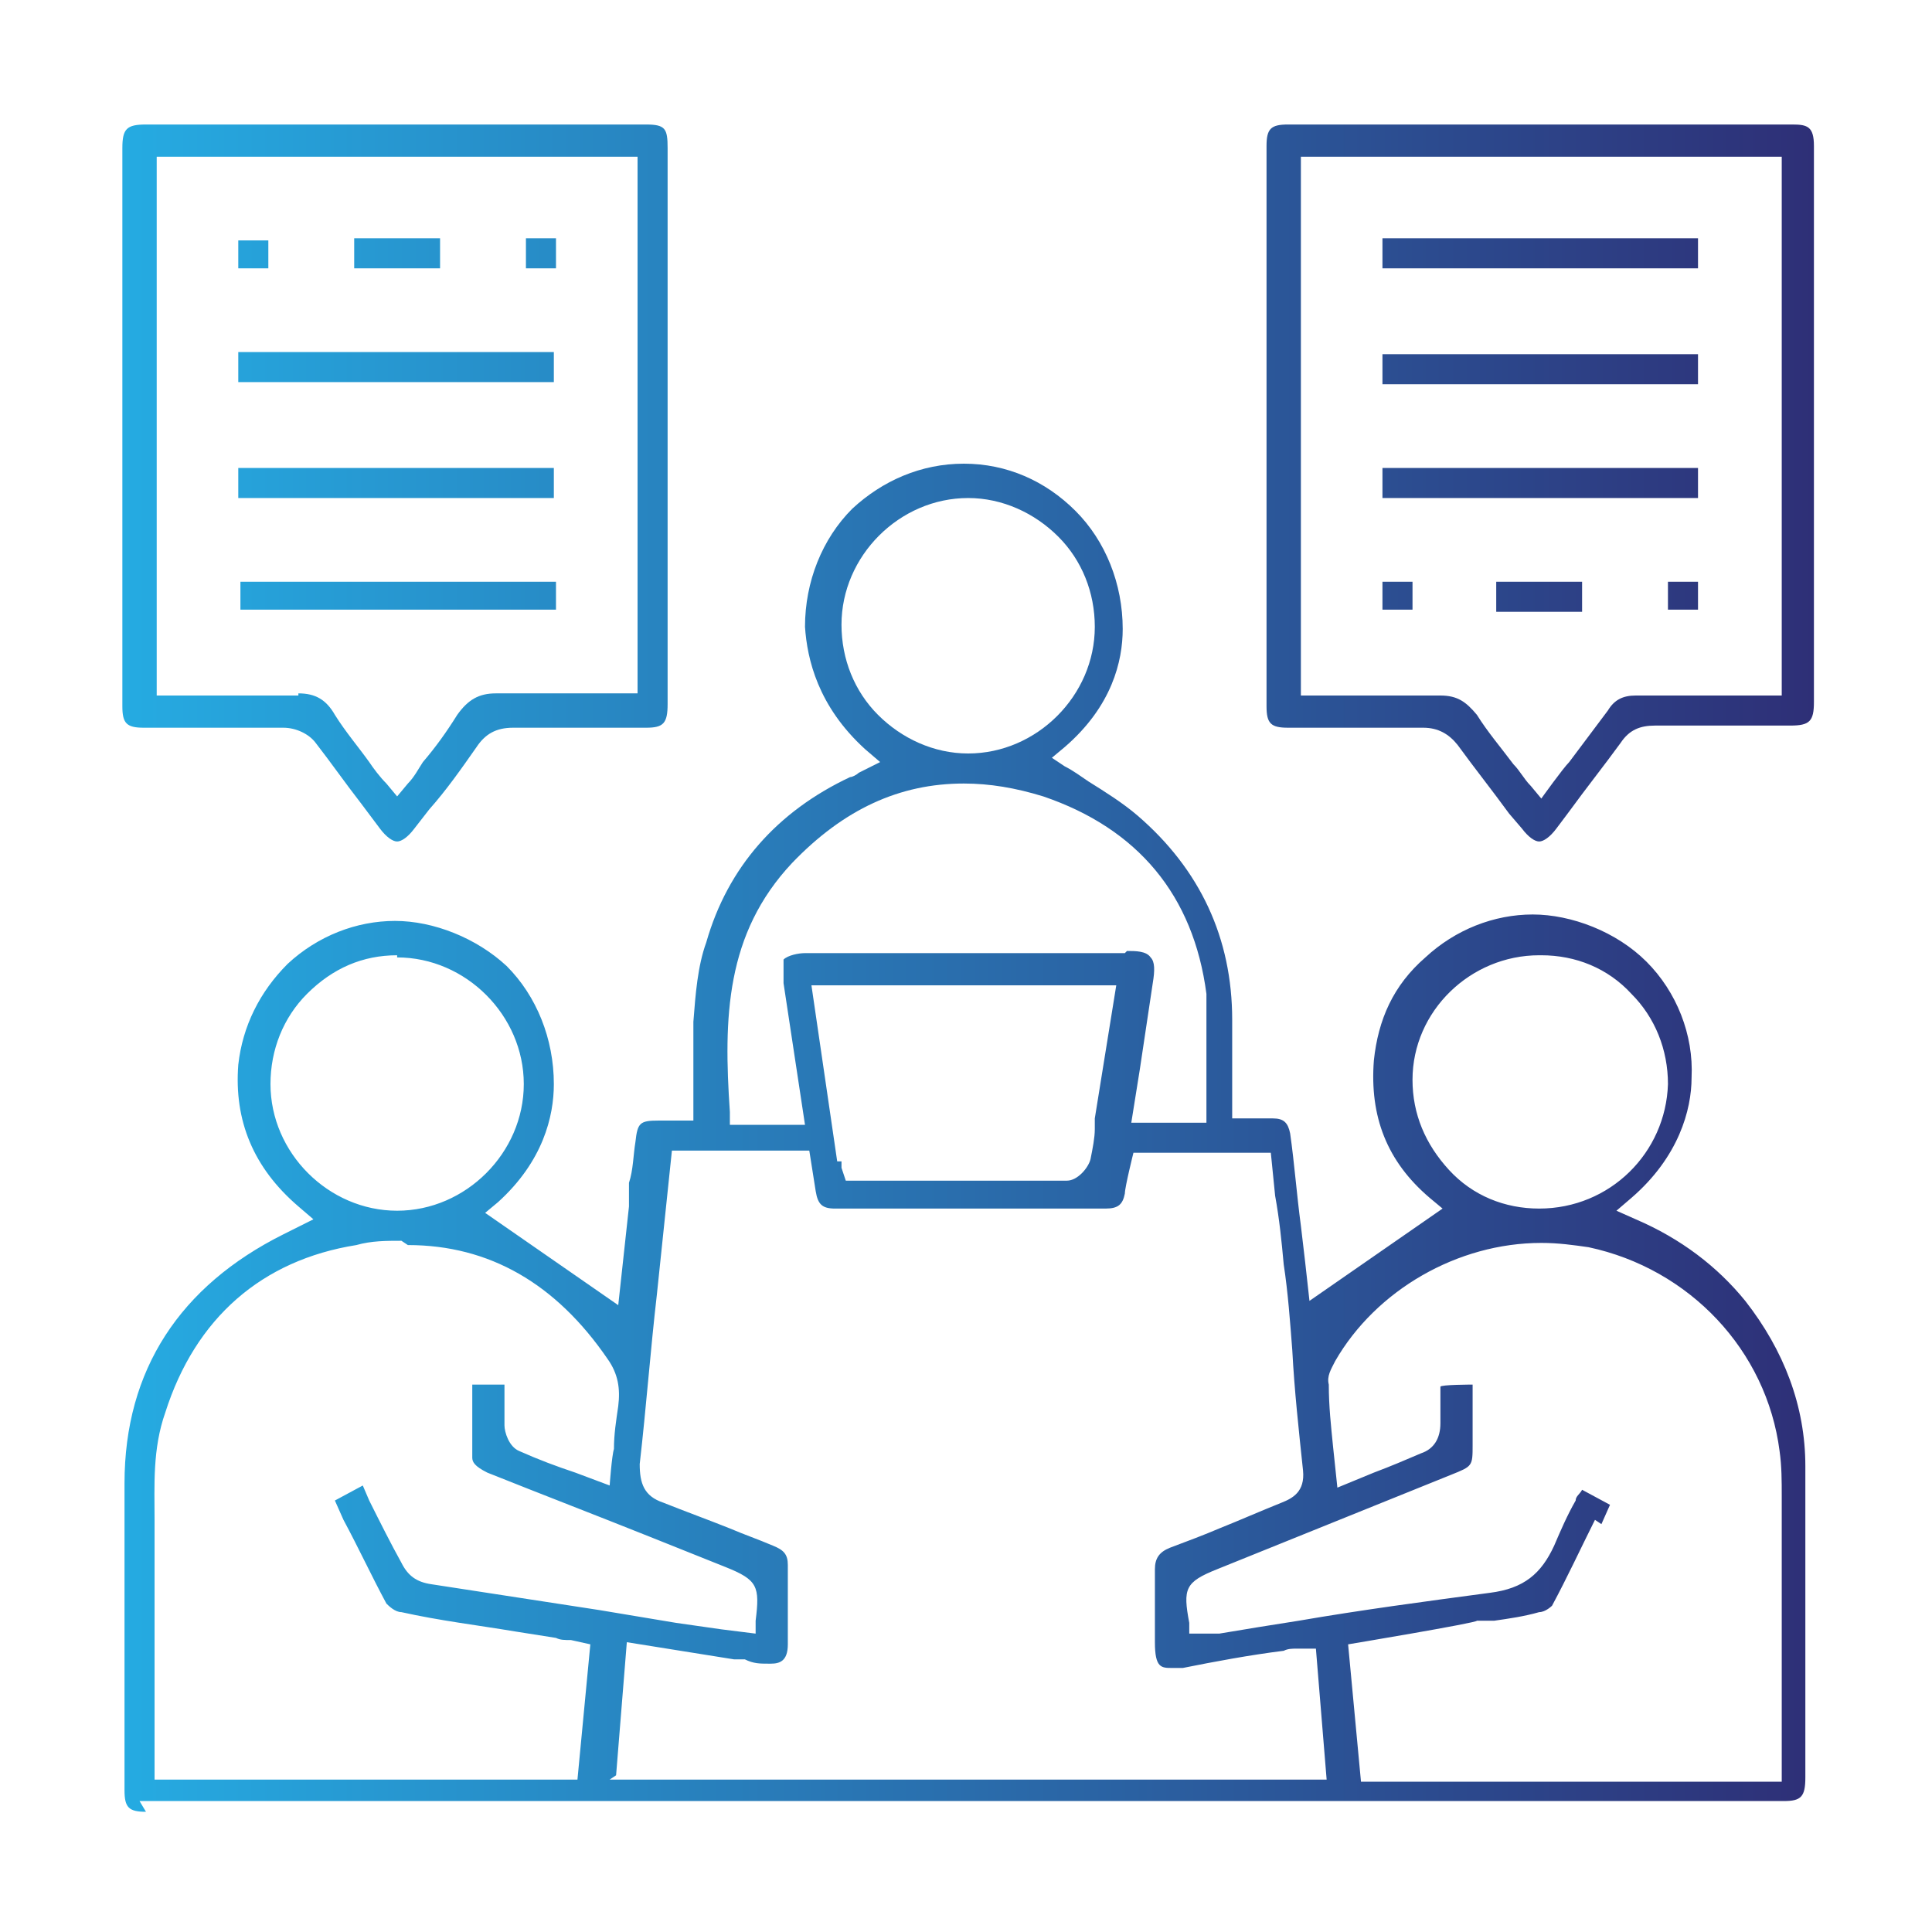 <?xml version="1.0" encoding="UTF-8"?>
<svg xmlns="http://www.w3.org/2000/svg" xmlns:i="http://ns.adobe.com/AdobeIllustrator/10.0/" xmlns:xlink="http://www.w3.org/1999/xlink" width="90" height="90" version="1.1" viewBox="0 0 90 90">
  <defs>
    <style>
      .cls-1 {
        fill: url(#linear-gradient-15);
      }

      .cls-2 {
        fill: url(#linear-gradient-13);
      }

      .cls-3 {
        fill: url(#linear-gradient-2);
      }

      .cls-4 {
        fill: url(#linear-gradient-10);
      }

      .cls-5 {
        fill: url(#linear-gradient-12);
      }

      .cls-6 {
        fill: url(#linear-gradient-4);
      }

      .cls-7 {
        fill: url(#linear-gradient-3);
      }

      .cls-8 {
        fill: url(#linear-gradient-5);
      }

      .cls-9 {
        fill: url(#linear-gradient-8);
      }

      .cls-10 {
        fill: url(#linear-gradient-14);
      }

      .cls-11 {
        fill: url(#linear-gradient-7);
      }

      .cls-12 {
        fill: url(#linear-gradient-9);
      }

      .cls-13 {
        fill: url(#linear-gradient-11);
      }

      .cls-14 {
        fill: url(#linear-gradient-6);
      }

      .cls-15 {
        fill: url(#linear-gradient);
      }
    </style>
    <linearGradient id="linear-gradient" x1="2.5" y1="53.1" x2="85.8" y2="53.1" gradientUnits="userSpaceOnUse">
      <stop offset="0" stop-color="#25b0e6"></stop>
      <stop offset="1" stop-color="#2e2d75"></stop>
    </linearGradient>
    <linearGradient id="linear-gradient-2" y1="22.5" y2="22.5" xlink:href="#linear-gradient"></linearGradient>
    <linearGradient id="linear-gradient-3" y1="22.5" y2="22.5" xlink:href="#linear-gradient"></linearGradient>
    <linearGradient id="linear-gradient-4" y1="17.1" y2="17.1" xlink:href="#linear-gradient"></linearGradient>
    <linearGradient id="linear-gradient-5" y1="22.5" y2="22.5" xlink:href="#linear-gradient"></linearGradient>
    <linearGradient id="linear-gradient-6" y1="27.8" y2="27.8" xlink:href="#linear-gradient"></linearGradient>
    <linearGradient id="linear-gradient-7" y1="11.8" y2="11.8" xlink:href="#linear-gradient"></linearGradient>
    <linearGradient id="linear-gradient-8" y1="11.8" y2="11.8" xlink:href="#linear-gradient"></linearGradient>
    <linearGradient id="linear-gradient-9" y1="11.8" y2="11.8" xlink:href="#linear-gradient"></linearGradient>
    <linearGradient id="linear-gradient-10" y1="11.8" y2="11.8" xlink:href="#linear-gradient"></linearGradient>
    <linearGradient id="linear-gradient-11" y1="17.1" y2="17.1" xlink:href="#linear-gradient"></linearGradient>
    <linearGradient id="linear-gradient-12" y1="22.5" y2="22.5" xlink:href="#linear-gradient"></linearGradient>
    <linearGradient id="linear-gradient-13" y1="27.8" y2="27.8" xlink:href="#linear-gradient"></linearGradient>
    <linearGradient id="linear-gradient-14" y1="27.8" y2="27.8" xlink:href="#linear-gradient"></linearGradient>
    <linearGradient id="linear-gradient-15" y1="27.8" y2="27.8" xlink:href="#linear-gradient"></linearGradient>
  </defs>
  <!-- Generator: Adobe Illustrator 28.7.1, SVG Export Plug-In . SVG Version: 1.2.0 Build 142)  -->
  <g>
    <g id="Layer_1">
      <g>
        <path class="cls-15" d="M6.8,84.4c-.8,0-1-.2-1-1,0-1.4,0-2.7,0-4.1,0-3.3,0-6.8,0-10.2,0-5.3,2.6-9.2,7.4-11.6l1.4-.7-.7-.6c-2.1-1.8-3-4-2.8-6.6.2-1.8,1-3.4,2.3-4.7,1.4-1.3,3.2-2,5-2s3.8.8,5.2,2.1c1.4,1.4,2.2,3.4,2.2,5.5,0,1.5-.5,3.6-2.6,5.5l-.6.5,6.2,4.3.5-4.6v-1.1c.2-.6.2-1.3.3-1.9.1-.9.2-1,1.1-1h1.6v-.6c0-.4,0-.7,0-1.1,0-.8,0-1.6,0-2.3v-.6c.1-1.3.2-2.6.6-3.7,1-3.5,3.3-6.1,6.7-7.7.1,0,.3-.1.4-.2l1-.5-.7-.6c-2.2-2-2.7-4.2-2.8-5.7,0-2.1.8-4.1,2.2-5.5,1.4-1.3,3.2-2.1,5.2-2.1s3.8.8,5.2,2.2c1.4,1.4,2.2,3.4,2.2,5.5,0,1.5-.5,3.6-2.7,5.5l-.6.5.6.4c.4.2.8.5,1.1.7.8.5,1.6,1,2.3,1.6,2.9,2.5,4.4,5.7,4.4,9.5,0,.9,0,1.8,0,2.7v1.9s1.4,0,1.4,0c.2,0,.3,0,.5,0,.5,0,.7.2.8.7.2,1.4.3,2.8.5,4.3l.2,1.7.2,1.8,6.2-4.3-.6-.5c-2-1.7-2.8-3.8-2.6-6.4.2-1.9.9-3.5,2.4-4.8,1.4-1.3,3.2-2,5-2s3.9.8,5.3,2.2c1.4,1.4,2.2,3.4,2.1,5.4,0,1.5-.6,3.7-2.8,5.6l-.7.6.9.4c2.1.9,3.8,2.2,5.1,3.8,1.8,2.3,2.8,4.9,2.8,7.7,0,3.6,0,7.2,0,10.8v3.7c0,.9-.2,1.1-1,1.1h-44.2s-32.4,0-32.4,0ZM74.3,70.8c-.7,1.4-1.3,2.7-2,4,0,0-.3.3-.6.3-.7.2-1.4.3-2.1.4h-.8c0,.1-6,1.1-6,1.1l.6,6.4h19.6v-3.8c0-3.2,0-6.3,0-9.5,0-.7,0-1.4-.1-2.1-.6-4.7-4.2-8.5-8.9-9.5-.7-.1-1.4-.2-2.2-.2-3.9,0-7.7,2.2-9.6,5.5h0c-.2.4-.4.7-.3,1.1,0,1,.1,1.9.2,2.9l.2,1.9,1.7-.7c.8-.3,1.5-.6,2.2-.9.6-.2.9-.7.9-1.4,0-.6,0-1.1,0-1.7h0c0-.1,1.5-.1,1.5-.1v2.8c0,1,0,1-1,1.4l-10.9,4.4c-1.5.6-1.6.9-1.3,2.5v.5c.1,0,.8,0,.8,0,.2,0,.4,0,.6,0,1.2-.2,2.4-.4,3.7-.6,2.9-.5,5.9-.9,8.9-1.3,1.6-.2,2.4-.9,3-2.2.3-.7.6-1.4,1-2.1,0-.2.2-.3.3-.5l1.3.7-.4.9ZM28.4,82.9h33.4l-.5-6.1h-.9c-.2,0-.4,0-.6.1-1.6.2-3.2.5-4.7.8-.2,0-.4,0-.5,0-.5,0-.8,0-.8-1.2v-1.1c0-.8,0-1.5,0-2.3,0-.5.2-.8.7-1,.8-.3,1.6-.6,2.3-.9,1-.4,1.9-.8,2.9-1.2.5-.2,1.1-.5,1-1.5-.2-1.9-.4-3.7-.5-5.6-.1-1.3-.2-2.7-.4-4-.1-1.1-.2-2.1-.4-3.2l-.2-2h-6.4s-.4,1.6-.4,1.9c-.1.5-.3.7-.9.7,0,0-10.7,0-12.6,0-.6,0-.8-.2-.9-.8l-.3-1.9h-6.4l-.7,6.7c-.3,2.6-.5,5.3-.8,7.9,0,.9.2,1.5,1.1,1.8,1,.4,2.1.8,3.1,1.2.7.3,1.3.5,2,.8.5.2.7.4.7.9,0,.7,0,1.4,0,2.1,0,.5,0,1.1,0,1.6,0,.8-.4.9-.8.9h-.1c-.4,0-.7,0-1.1-.2-.2,0-.4,0-.5,0l-5-.8-.5,6.2ZM18.7,57.8c-.7,0-1.4,0-2.1.2-4.4.7-7.5,3.4-8.9,7.8-.6,1.7-.5,3.4-.5,5,0,.4,0,.7,0,1.1,0,2.4,0,4.9,0,7.3v3.7h19.7l.6-6.3-.9-.2c-.3,0-.5,0-.7-.1l-1.9-.3c-1.8-.3-3.5-.5-5.3-.9-.3,0-.6-.3-.7-.4-.7-1.3-1.3-2.6-2-3.9l-.4-.9,1.3-.7.3.7c.5,1,1,2,1.5,2.9.3.6.7.9,1.4,1,2.6.4,5.2.8,7.8,1.2l3.6.6c.7.1,1.4.2,2.1.3l1.6.2v-.6c.2-1.6.1-1.9-1.4-2.5l-3.5-1.4c-2.5-1-5.1-2-7.6-3-.6-.3-.7-.5-.7-.7,0-.9,0-1.9,0-2.8v-.6h1.5,0c0,.7,0,1.3,0,1.9,0,.3.2,1,.7,1.2.9.4,1.7.7,2.6,1l1.6.6s.1-1.4.2-1.7c0-.7.1-1.3.2-2,.1-.8,0-1.5-.5-2.2-2.4-3.5-5.5-5.3-9.3-5.3ZM18.5,44.5c-1.6,0-3,.6-4.2,1.8-1.1,1.1-1.7,2.6-1.7,4.2,0,3.2,2.7,5.9,5.9,5.9,3.2,0,5.9-2.7,5.9-5.9,0-3.2-2.7-5.9-5.9-5.9h0ZM71.7,44.5c-3.2,0-5.9,2.6-5.9,5.8,0,1.6.6,3,1.7,4.2,1.1,1.2,2.6,1.8,4.2,1.8h0c3.3,0,5.9-2.6,6-5.8,0-1.6-.6-3.1-1.7-4.2-1.1-1.2-2.6-1.8-4.2-1.8h0ZM39.2,54.1c0,.1,0,.2,0,.3l.2.6h4c2.1,0,4.2,0,6.3,0,.5,0,1-.6,1.1-1,.1-.5.2-1,.2-1.4v-.5c0,0,1-6.2,1-6.2h-14.2l1.2,8.2ZM52.5,44.3c.4,0,.9,0,1.1.3.2.2.2.6.1,1.2-.2,1.3-.4,2.7-.6,4l-.4,2.5h3.5v-.6c0-.6,0-1.2,0-1.7,0-1.2,0-2.5,0-3.7-.6-4.6-3.2-7.7-7.6-9.2-1.3-.4-2.5-.6-3.7-.6-3,0-5.6,1.2-8,3.7-3.1,3.3-3.2,7.2-2.9,11.6v.6h3.5l-1-6.6c0-.5,0-.9,0-1.1.2-.2.7-.3,1-.3h8.4c2.2,0,4.3,0,6.5,0h0ZM45.1,23.2c-3.2,0-5.9,2.7-5.9,5.9,0,1.6.6,3.1,1.7,4.2,1.1,1.1,2.6,1.8,4.2,1.8h0c3.2,0,5.9-2.7,5.9-5.9,0-1.6-.6-3.1-1.7-4.2-1.1-1.1-2.6-1.8-4.2-1.8h0Z"></path>
        <path class="cls-3" d="M18.5,39.2c-.2,0-.5-.2-.8-.6l-.9-1.2c-.7-.9-1.4-1.9-2.1-2.8-.3-.4-.9-.7-1.5-.7-1.1,0-2.1,0-3.2,0h-3.3c-.8,0-1-.2-1-1V6.9c0-.9.2-1.1,1.1-1.1h23.3c.9,0,1,.2,1,1.1,0,8.6,0,17.3,0,25.9,0,.9-.2,1.1-1,1.1h-3.3c-1,0-1.9,0-2.9,0h0c-.8,0-1.3.3-1.7.9-.7,1-1.4,2-2.2,2.9l-.7.9c-.3.4-.6.6-.8.6ZM13.9,32.3c.8,0,1.3.3,1.7,1,.5.8,1.1,1.5,1.6,2.2.2.3.5.7.8,1l.5.6.5-.6c.3-.3.5-.7.7-1,.6-.7,1.1-1.4,1.6-2.2.5-.7,1-1,1.8-1s.1,0,.2,0c.8,0,1.6,0,2.4,0s1.1,0,1.7,0c.6,0,1.1,0,1.7,0h.6V7.3H7.3v25.1h.6c.6,0,1.2,0,1.7,0,.6,0,1.1,0,1.7,0s1.6,0,2.4,0h.2Z"></path>
        <path class="cls-7" d="M71.7,39.2c-.2,0-.5-.2-.8-.6l-.6-.7c-.8-1.1-1.6-2.1-2.4-3.2-.4-.5-.9-.8-1.6-.8-1.1,0-2.1,0-3.1,0h-3.2c-.8,0-1-.2-1-1,0-8.7,0-17.4,0-26.1,0-.8.2-1,1-1h23.5c.7,0,1,.1,1,1v25.9c0,.9-.2,1.1-1.1,1.1h-3.3c-1,0-2,0-3,0h0c-.7,0-1.2.2-1.6.8-.8,1.1-1.6,2.1-2.4,3.2l-.6.8c-.3.4-.6.6-.8.6ZM67.1,32.4c.8,0,1.2.3,1.7.9.5.8,1.1,1.5,1.7,2.3.3.3.5.7.8,1l.5.6s1-1.4,1.3-1.7c.6-.8,1.2-1.6,1.8-2.4.3-.5.7-.7,1.3-.7.7,0,1.4,0,2,0h2.7s2.1,0,2.1,0V7.3h-22.4v25.1h.6c.6,0,1.2,0,1.7,0,.6,0,1.1,0,1.7,0,.8,0,1.6,0,2.4,0h.1Z"></path>
        <rect class="cls-6" x="11.1" y="16.4" width="14.7" height="1.4"></rect>
        <rect class="cls-8" x="11.1" y="21.8" width="14.7" height="1.4"></rect>
        <rect class="cls-14" x="11.2" y="27.1" width="14.7" height="1.3"></rect>
        <rect class="cls-11" x="16.5" y="11.1" width="4" height="1.4"></rect>
        <rect class="cls-9" x="11.1" y="11.2" width="1.4" height="1.3"></rect>
        <rect class="cls-12" x="24.5" y="11.1" width="1.4" height="1.4"></rect>
        <rect class="cls-4" x="64.4" y="11.1" width="14.7" height="1.4"></rect>
        <rect class="cls-13" x="64.4" y="16.5" width="14.7" height="1.4"></rect>
        <rect class="cls-5" x="64.4" y="21.8" width="14.7" height="1.4"></rect>
        <rect class="cls-2" x="69.7" y="27.1" width="4" height="1.4"></rect>
        <rect class="cls-10" x="64.4" y="27.1" width="1.4" height="1.3"></rect>
        <rect class="cls-1" x="77.7" y="27.1" width="1.4" height="1.3"></rect>
      </g>
    </g>
  </g>
</svg>
